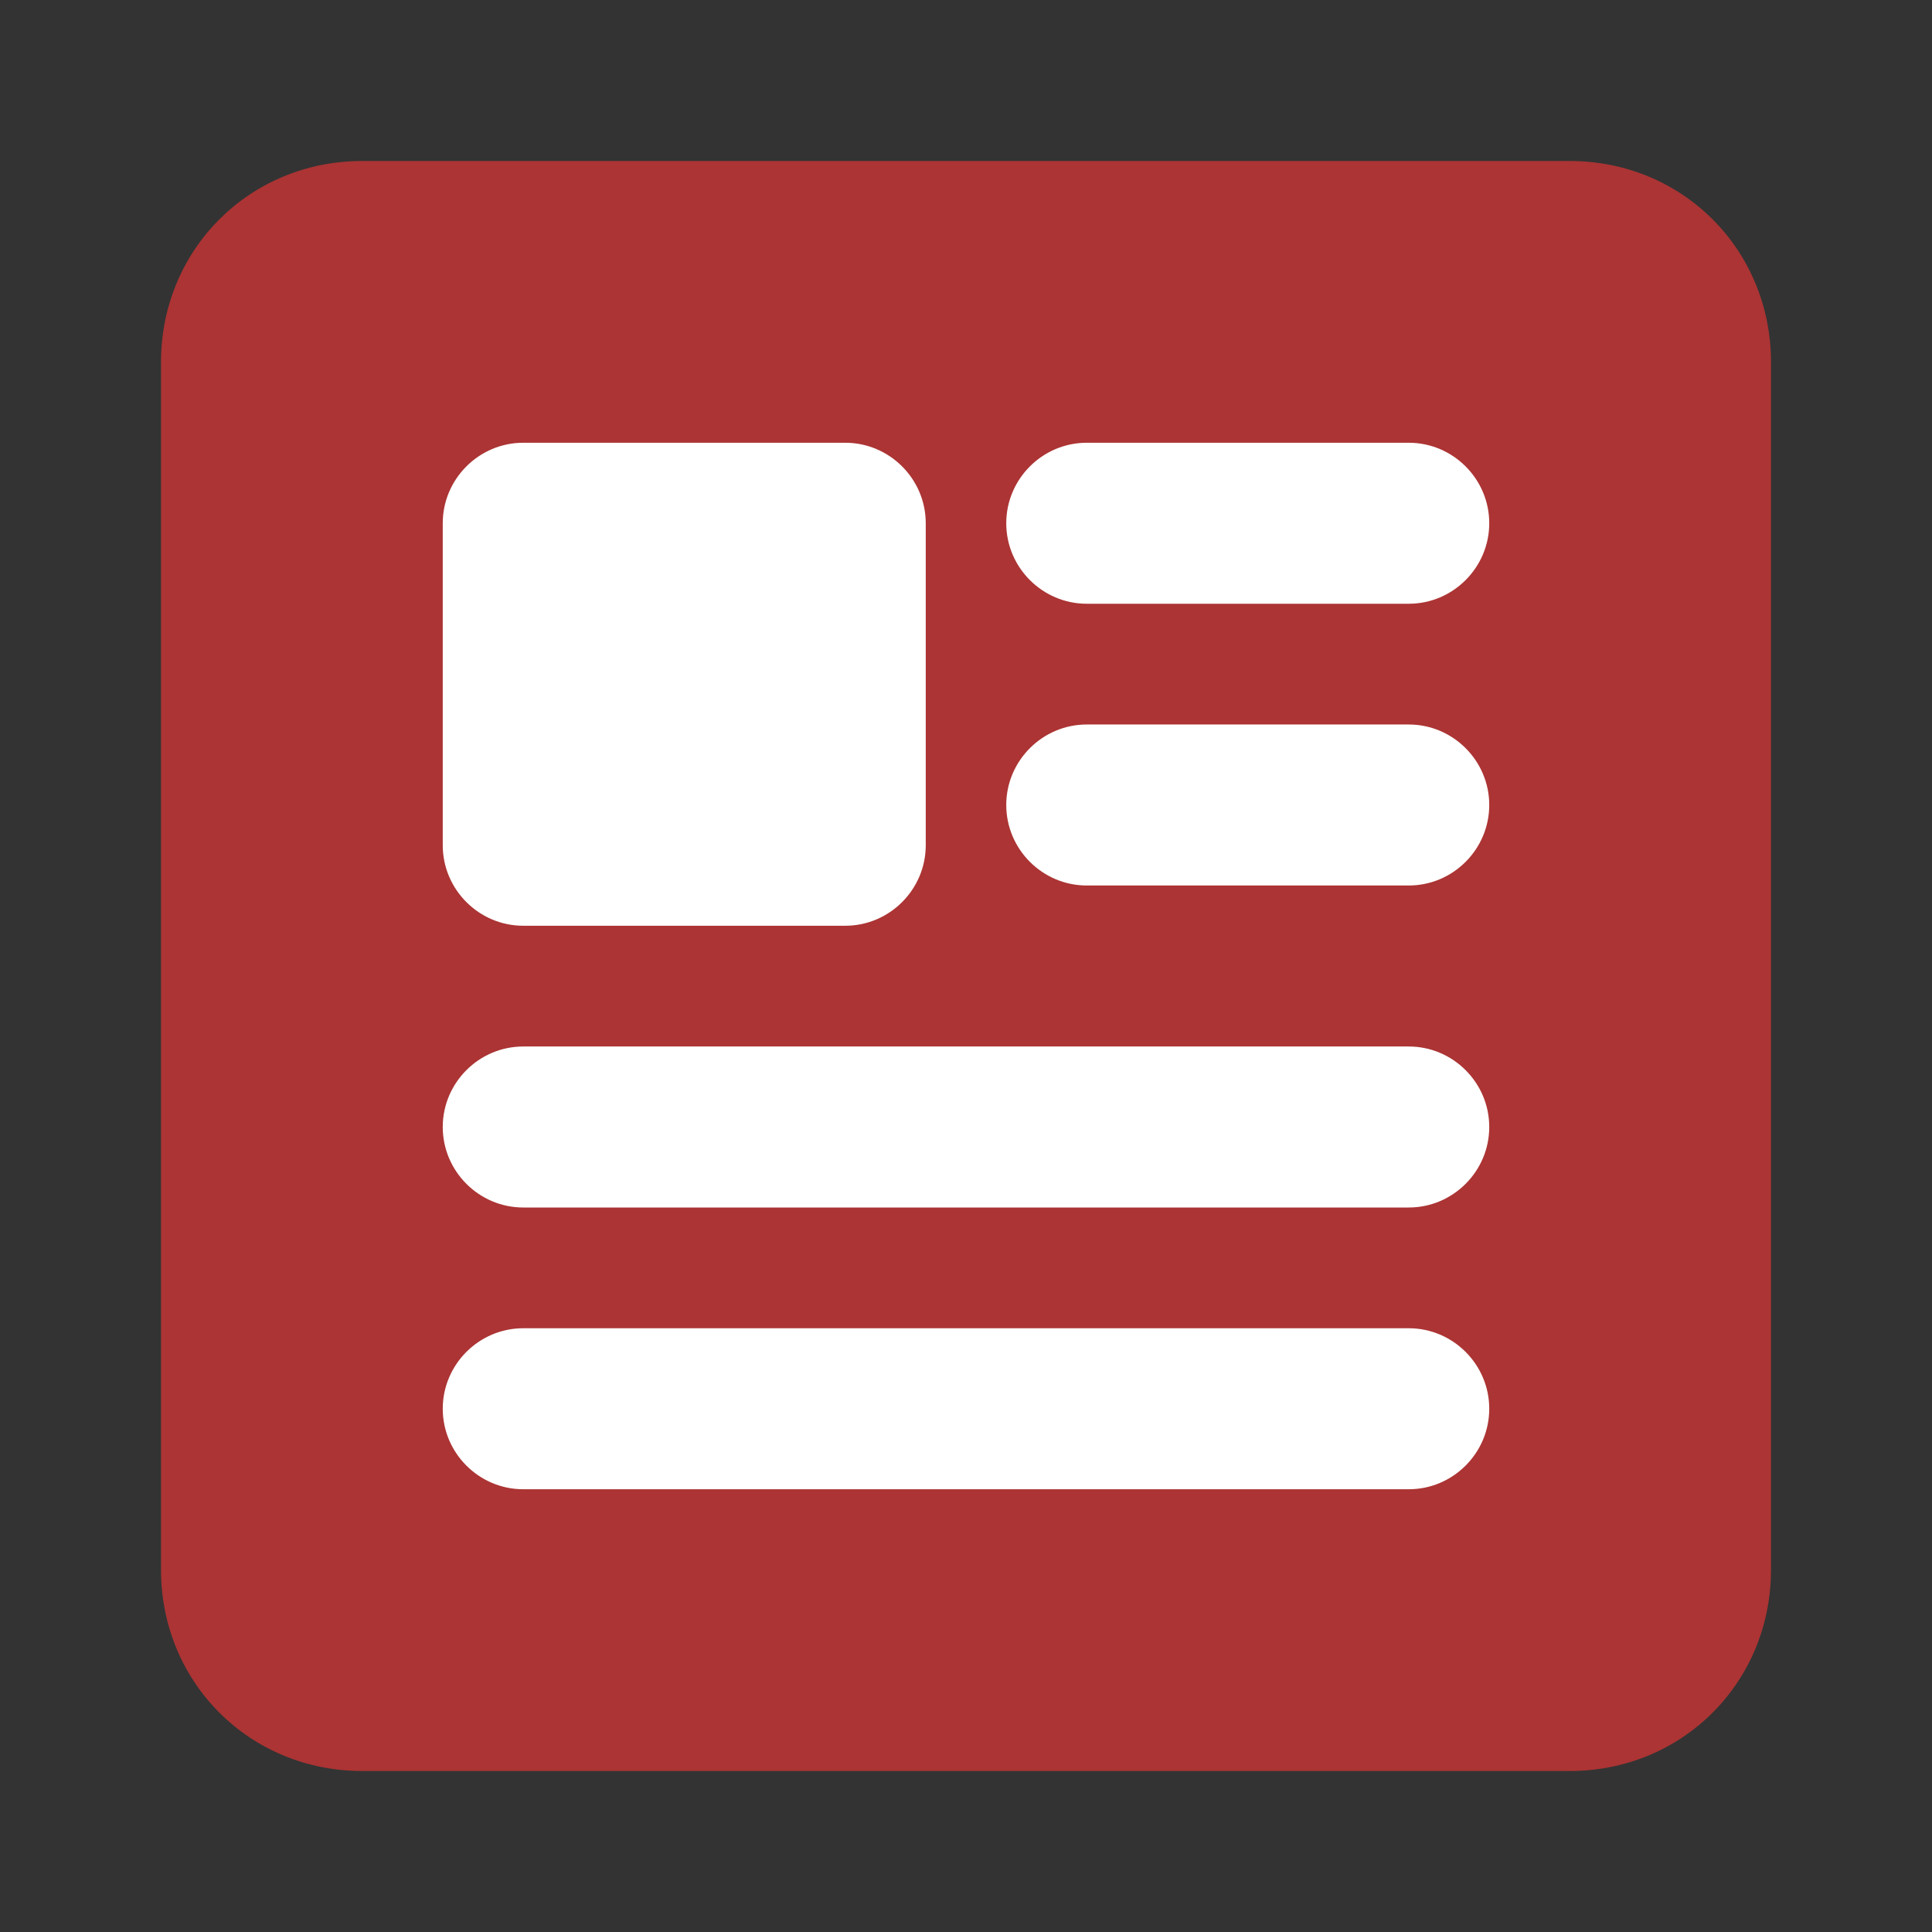 <?xml version="1.0" encoding="utf-8"?>
<!-- Generator: Adobe Illustrator 28.2.0, SVG Export Plug-In . SVG Version: 6.00 Build 0)  -->
<svg version="1.1" id="图层_1" xmlns="http://www.w3.org/2000/svg" xmlns:xlink="http://www.w3.org/1999/xlink" x="0px" y="0px"
	 viewBox="0 0 48 48" style="enable-background:new 0 0 48 48;" xml:space="preserve">
<rect x="0" y="0" width="48" height="48" fill="#333333" stroke="none"/>
<style type="text/css">
	.st0{fill:#AC3434;}
	.st1{fill:#FFFFFF;}
</style>
<path class="st0" d="M39,4H9C6.2,4,4,6.2,4,9v30c0,2.8,2.2,5,5,5h30c2.8,0,5-2.2,5-5V9C44,6.2,41.8,4,39,4z"/>
<g>
	<rect x="13" y="13" class="st1" width="8" height="8"/>
	<path class="st1" d="M21,23h-8c-1.1,0-2-0.9-2-2v-8c0-1.1,0.9-2,2-2h8c1.1,0,2,0.9,2,2v8C23,22.1,22.1,23,21,23z M15,19h4v-4h-4V19
		z"/>
</g>
<path class="st1" d="M35,15h-8c-1.1,0-2-0.9-2-2s0.9-2,2-2h8c1.1,0,2,0.9,2,2S36.1,15,35,15z"/>
<path class="st1" d="M35,22h-8c-1.1,0-2-0.9-2-2s0.9-2,2-2h8c1.1,0,2,0.9,2,2S36.1,22,35,22z"/>
<path class="st1" d="M35,30H13c-1.1,0-2-0.9-2-2s0.9-2,2-2h22c1.1,0,2,0.9,2,2S36.1,30,35,30z"/>
<path class="st1" d="M35,37H13c-1.1,0-2-0.9-2-2s0.9-2,2-2h22c1.1,0,2,0.9,2,2S36.1,37,35,37z"/>
</svg>
